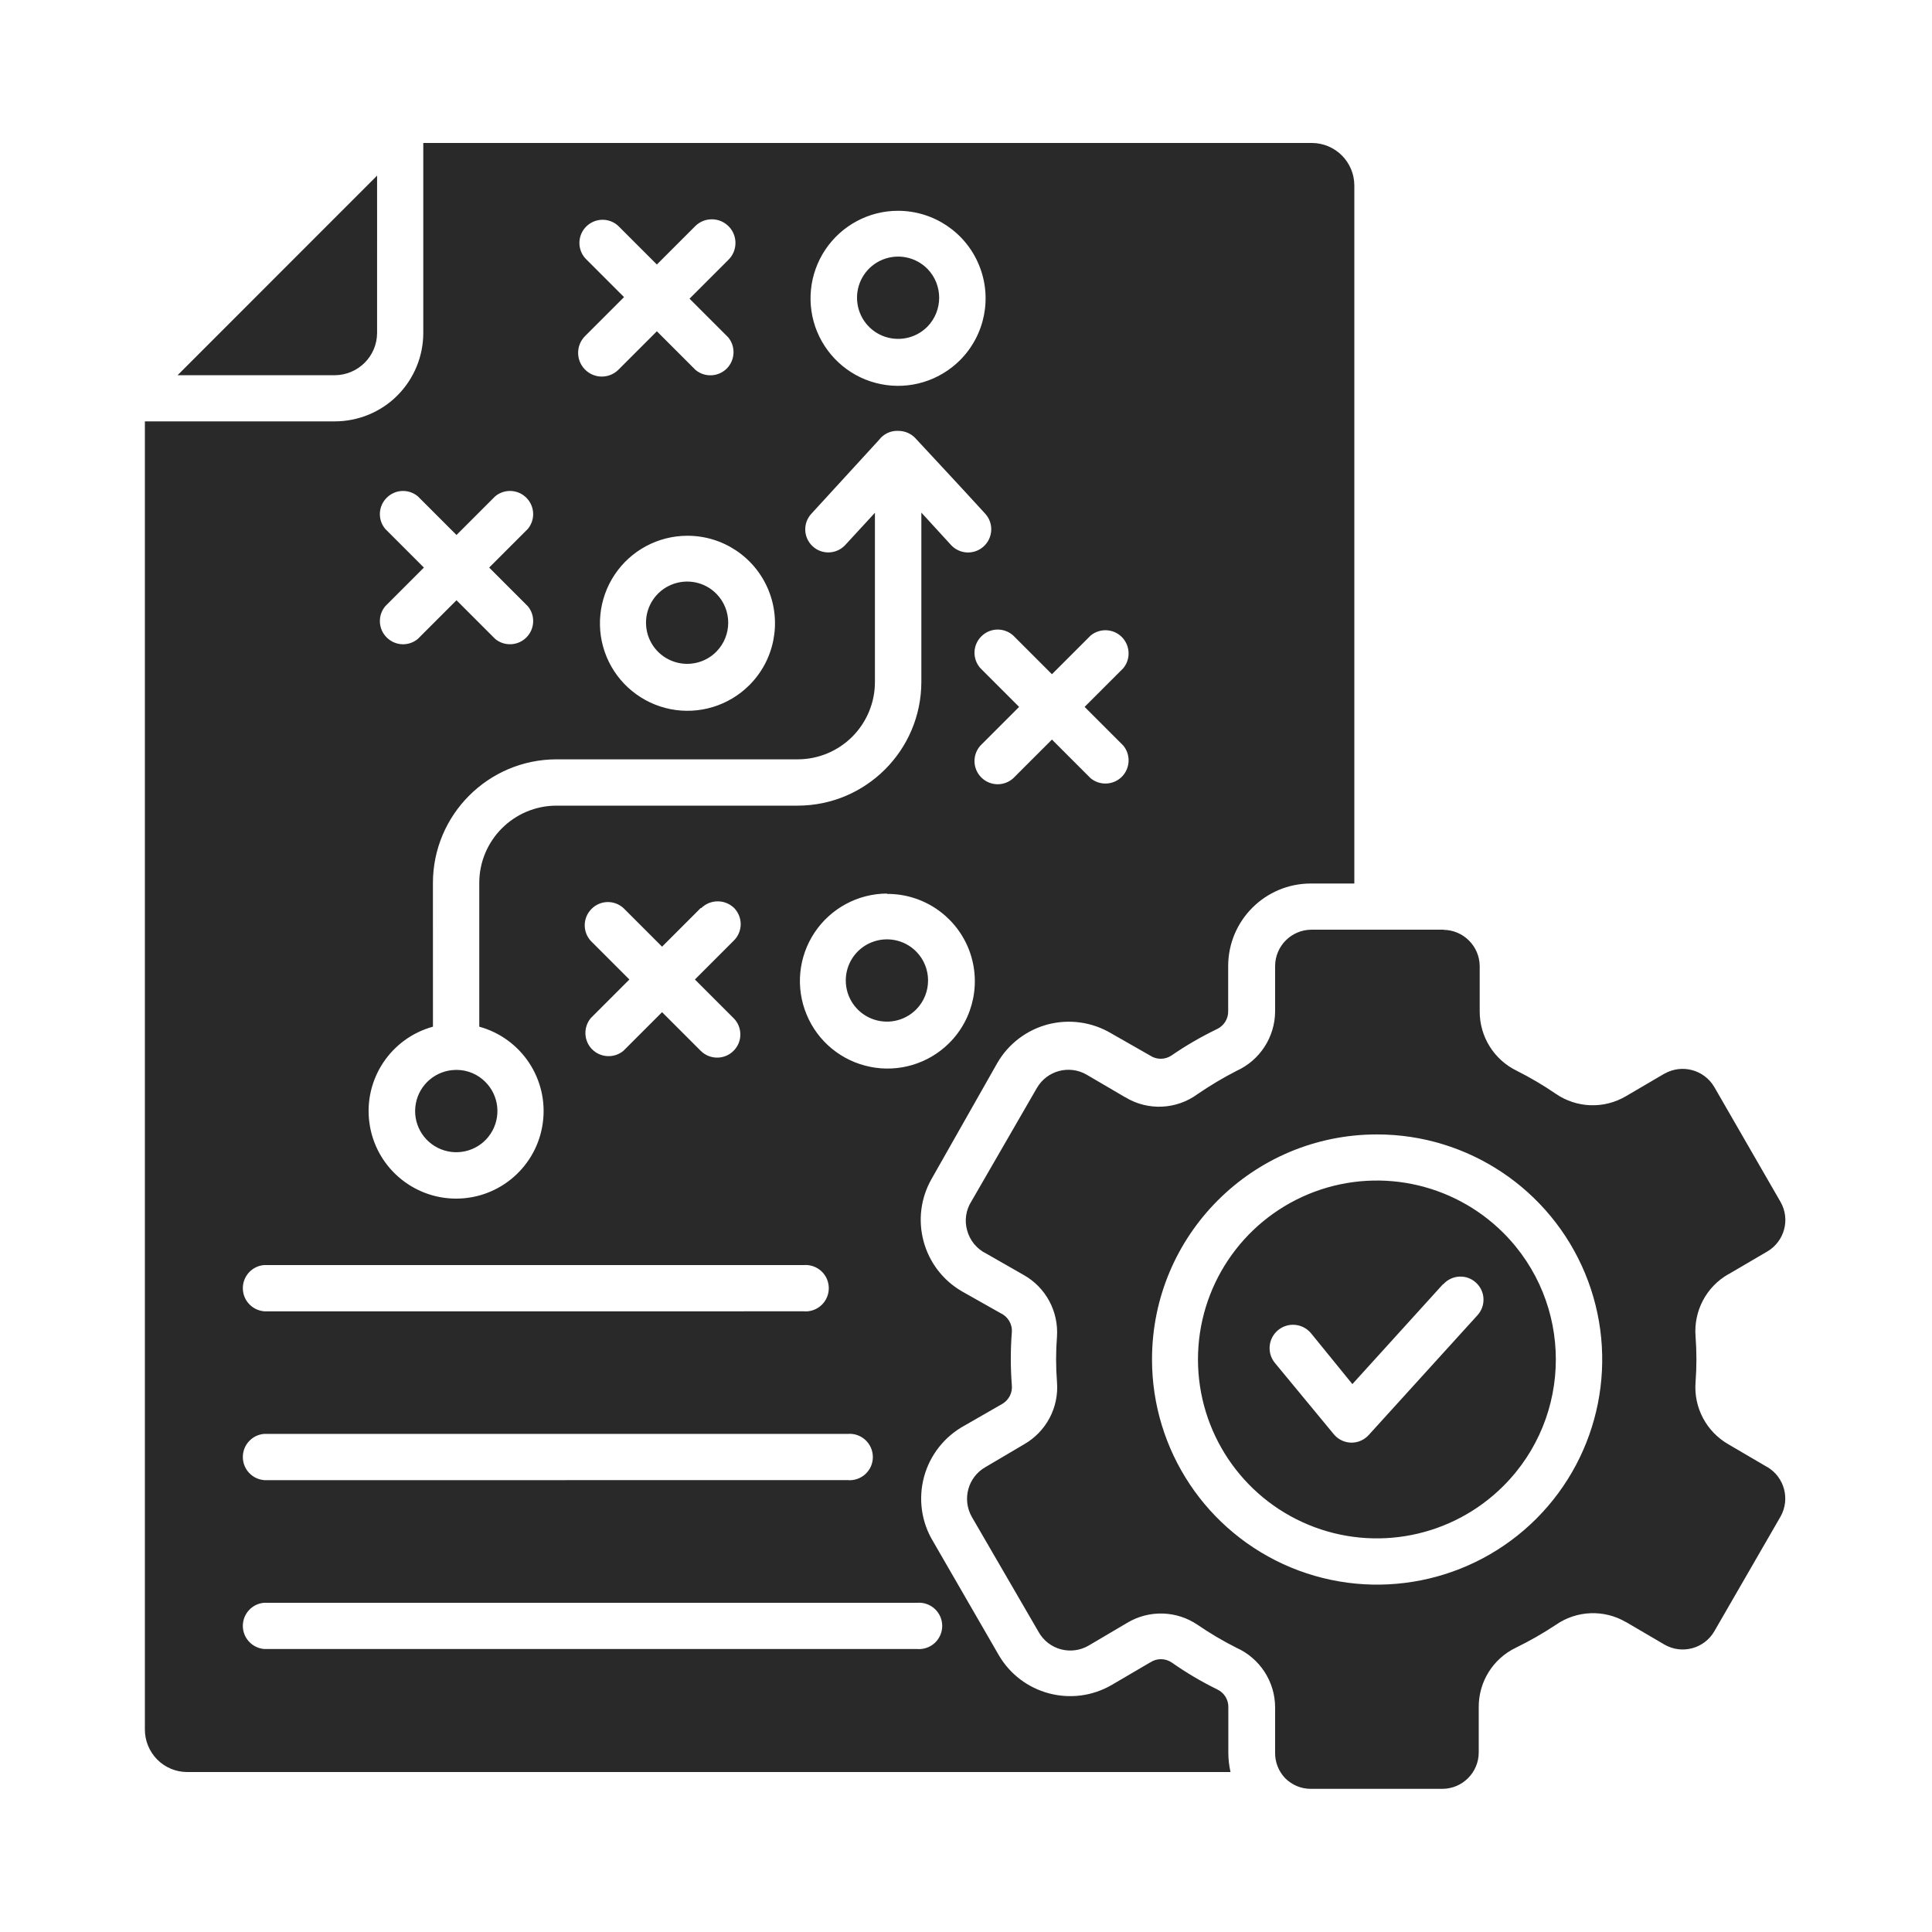 <svg xmlns="http://www.w3.org/2000/svg" fill="#292929" width="100pt" height="100pt" viewBox="0 0 100 100"><path d="m77.82 63.82c-2.648-2.648-6.633-3.445-10.094-2.012-3.461 1.434-5.719 4.809-5.719 8.555 0 3.746 2.258 7.125 5.719 8.559 3.461 1.434 7.445 0.637 10.094-2.012 3.613-3.617 3.613-9.473 0-13.09zm-6.551-5.102c4.715-0.004 8.965 2.836 10.773 7.188 1.805 4.356 0.809 9.367-2.523 12.703-3.336 3.332-8.348 4.328-12.703 2.523-4.352-1.809-7.191-6.059-7.188-10.773 0-6.43 5.211-11.641 11.641-11.641zm3.441-10.59c1.031 0.008 1.867 0.84 1.879 1.871v2.34c-0.008 1.316 0.742 2.519 1.93 3.09 0.691 0.348 1.359 0.742 2 1.18 1.086 0.75 2.504 0.801 3.641 0.129l2-1.172v0.004c0.902-0.508 2.043-0.203 2.57 0.691l3.43 5.949c0.516 0.898 0.207 2.047-0.691 2.57l-2 1.172v-0.004c-1.148 0.648-1.812 1.906-1.707 3.223 0.059 0.785 0.059 1.578 0 2.367-0.105 1.316 0.562 2.57 1.707 3.223l2 1.172v-0.004c0.895 0.527 1.199 1.668 0.691 2.57l-3.43 5.941c-0.523 0.895-1.668 1.203-2.57 0.688l-2-1.172v0.004c-1.133-0.664-2.551-0.609-3.629 0.141-0.66 0.438-1.348 0.832-2.062 1.18-1.188 0.566-1.941 1.77-1.93 3.09v2.34c-0.004 1.035-0.844 1.875-1.879 1.879h-6.82c-0.496 0-0.969-0.199-1.32-0.551-0.34-0.355-0.527-0.828-0.52-1.32v-2.34c0-1.332-0.785-2.543-2-3.09-0.691-0.348-1.359-0.742-2-1.18-1.094-0.75-2.523-0.793-3.66-0.109l-2 1.18c-0.434 0.25-0.945 0.316-1.43 0.188-0.48-0.129-0.891-0.445-1.141-0.879l-3.469-5.977c-0.512-0.906-0.199-2.055 0.699-2.57l2-1.18c1.148-0.652 1.816-1.906 1.711-3.223-0.062-0.789-0.062-1.582 0-2.367 0.082-1.301-0.582-2.531-1.711-3.172l-1.941-1.109c-0.492-0.238-0.859-0.68-1-1.211-0.145-0.508-0.062-1.055 0.223-1.5l3.391-5.871c0.52-0.895 1.668-1.203 2.566-0.688l2 1.172v-0.004c1.172 0.719 2.66 0.648 3.762-0.168 0.641-0.438 1.309-0.836 2-1.191 1.211-0.547 1.992-1.75 2-3.078v-2.352c0.004-1.035 0.844-1.875 1.879-1.879h6.871zm0 18.34c0.211-0.234 0.508-0.375 0.824-0.391s0.625 0.094 0.859 0.309c0.488 0.441 0.527 1.195 0.086 1.684l-5.621 6.191c-0.227 0.258-0.555 0.41-0.898 0.41-0.348 0-0.676-0.152-0.902-0.41l-3.059-3.703c-0.43-0.508-0.367-1.273 0.145-1.703 0.512-0.43 1.273-0.367 1.707 0.145l2.148 2.641 4.691-5.172zm-61.051 18.883c-0.617-0.059-1.09-0.578-1.09-1.195 0-0.621 0.473-1.141 1.09-1.195h33.801c0.336-0.031 0.668 0.082 0.918 0.309 0.25 0.227 0.391 0.547 0.391 0.887 0 0.336-0.141 0.656-0.391 0.887-0.25 0.227-0.582 0.336-0.918 0.309zm0-8.738v-0.004c-0.617-0.055-1.09-0.574-1.09-1.195 0-0.621 0.473-1.137 1.09-1.195h30.211c0.336-0.031 0.668 0.082 0.918 0.309 0.25 0.23 0.391 0.551 0.391 0.887 0 0.34-0.141 0.66-0.391 0.887-0.25 0.227-0.582 0.34-0.918 0.309zm0-8.738v-0.004c-0.617-0.059-1.09-0.574-1.09-1.195 0-0.621 0.473-1.141 1.09-1.195h27.93c0.336-0.031 0.668 0.082 0.918 0.309 0.25 0.227 0.391 0.547 0.391 0.887 0 0.336-0.141 0.66-0.391 0.887s-0.582 0.34-0.918 0.309zm5.859-58.785-10.328 10.332h8.141-0.004c1.211-0.008 2.188-0.984 2.191-2.191zm50.559 36.641h-2.238c-2.356 0.004-4.266 1.914-4.269 4.269v2.34c0.008 0.398-0.227 0.766-0.59 0.93-0.812 0.395-1.598 0.848-2.34 1.359-0.34 0.23-0.781 0.23-1.121 0l-2-1.141c-0.984-0.586-2.16-0.754-3.269-0.469-1.109 0.289-2.055 1.008-2.629 2l-3.391 5.981c-1.18 2.043-0.48 4.656 1.559 5.84l2 1.129c0.387 0.18 0.621 0.578 0.582 1-0.07 0.902-0.07 1.809 0 2.711 0.047 0.41-0.16 0.805-0.52 1l-1.93 1.109c-1.031 0.562-1.789 1.523-2.094 2.656-0.305 1.133-0.137 2.34 0.473 3.344l3.391 5.871c1.184 2.039 3.793 2.738 5.84 1.559l2-1.172v0.004c0.336-0.23 0.781-0.23 1.117 0 0.746 0.523 1.531 0.988 2.352 1.391 0.363 0.168 0.594 0.539 0.578 0.938v2.34c0 0.336 0.039 0.672 0.113 1h-54c-0.586 0-1.145-0.234-1.555-0.648-0.41-0.418-0.641-0.977-0.637-1.559v-67.703h9.828c1.215 0 2.383-0.48 3.242-1.34 0.855-0.859 1.34-2.023 1.34-3.238v-9.832h46c1.207 0.008 2.184 0.984 2.191 2.191v36.141zm-33-15c-0.605-0.613-1.523-0.797-2.32-0.469-0.801 0.328-1.32 1.105-1.32 1.969s0.52 1.641 1.32 1.969c0.797 0.328 1.715 0.145 2.32-0.469 0.82-0.832 0.82-2.168 0-3zm-1.512-3h0.004c-1.512 0.004-2.922 0.762-3.758 2.019s-0.992 2.852-0.414 4.246c0.578 1.395 1.816 2.41 3.297 2.707 1.48 0.297 3.016-0.168 4.086-1.234 1.301-1.293 1.691-3.246 0.988-4.945-0.703-1.695-2.363-2.801-4.199-2.793zm12.434-13.82c-0.609-0.613-1.523-0.797-2.324-0.469-0.797 0.328-1.316 1.105-1.316 1.969 0 0.863 0.52 1.641 1.316 1.969 0.801 0.328 1.715 0.145 2.324-0.469 0.816-0.832 0.816-2.168 0-3zm-1.512-3c-1.512-0.004-2.926 0.754-3.769 2.012-0.84 1.258-1 2.852-0.422 4.25 0.582 1.398 1.82 2.418 3.305 2.711 1.484 0.297 3.019-0.172 4.09-1.242 1.293-1.297 1.68-3.242 0.977-4.934-0.699-1.691-2.348-2.793-4.18-2.797zm-24.078 42.23c-2.188 0.602-3.594 2.727-3.289 4.973 0.301 2.246 2.223 3.926 4.488 3.926 2.269 0 4.188-1.68 4.488-3.926 0.305-2.246-1.102-4.371-3.289-4.973v-7.441c0-2.207 1.793-4 4-4h12.48c3.535-0.004 6.394-2.867 6.402-6.398v-8.77l1.531 1.672-0.004-0.004c0.445 0.492 1.203 0.531 1.695 0.086 0.492-0.445 0.531-1.203 0.086-1.695-1.68-1.84-3.262-3.519-3.57-3.859-0.23-0.273-0.57-0.43-0.93-0.43-0.391-0.02-0.766 0.156-1 0.469l-3.5 3.82c-0.449 0.484-0.418 1.238 0.066 1.684 0.48 0.449 1.234 0.418 1.684-0.062l1.539-1.672v8.762c0 1.059-0.422 2.078-1.172 2.828s-1.766 1.172-2.828 1.172h-12.48c-3.531 0.004-6.394 2.867-6.398 6.398zm1.25 2.238h-0.082c-1.012 0.02-1.871 0.746-2.055 1.742-0.184 1 0.359 1.984 1.297 2.363 0.941 0.379 2.019 0.043 2.574-0.801 0.559-0.848 0.445-1.969-0.273-2.684-0.387-0.391-0.91-0.613-1.461-0.621zm23.762-6.129c-0.609-0.613-1.527-0.797-2.324-0.469-0.801 0.328-1.32 1.105-1.32 1.969s0.52 1.641 1.32 1.969c0.797 0.328 1.715 0.145 2.324-0.469 0.82-0.832 0.82-2.168 0-3zm-1.512-3c-1.508 0.008-2.914 0.766-3.75 2.023-0.836 1.258-0.988 2.848-0.41 4.238 0.574 1.395 1.809 2.41 3.289 2.707 1.477 0.301 3.008-0.156 4.082-1.219 1.305-1.293 1.695-3.246 0.992-4.945-0.707-1.695-2.367-2.797-4.203-2.785zm-9.641 0.75-2 2-2-2c-0.477-0.43-1.203-0.41-1.652 0.047-0.453 0.453-0.469 1.18-0.039 1.652l2 2-2 2c-0.395 0.477-0.363 1.18 0.074 1.617 0.441 0.438 1.141 0.469 1.617 0.074l2-2 2 2c0.227 0.227 0.531 0.352 0.852 0.352 0.316 0 0.625-0.125 0.848-0.352 0.227-0.223 0.352-0.527 0.352-0.844 0-0.32-0.125-0.625-0.352-0.848l-2-2 2-2c0.23-0.219 0.363-0.523 0.371-0.844 0.004-0.316-0.117-0.625-0.34-0.855-0.473-0.461-1.227-0.461-1.699 0zm20.18-14.102-2 2-2-2c-0.473-0.43-1.199-0.414-1.652 0.039-0.457 0.449-0.477 1.176-0.047 1.652l2 2-2 2c-0.43 0.477-0.41 1.203 0.047 1.656 0.453 0.449 1.18 0.465 1.652 0.035l2-2 2 2c0.477 0.395 1.18 0.363 1.617-0.074 0.438-0.441 0.469-1.141 0.074-1.617l-2-2 2-2c0.395-0.477 0.363-1.176-0.074-1.617-0.438-0.438-1.141-0.469-1.617-0.074zm-20.449-21.207-2 2-2-2c-0.473-0.434-1.199-0.418-1.656 0.035-0.453 0.449-0.473 1.18-0.043 1.652l2 2-2 2c-0.488 0.469-0.504 1.246-0.035 1.734 0.469 0.492 1.246 0.508 1.734 0.035l2-2 2 2c0.477 0.398 1.176 0.367 1.617-0.07 0.438-0.441 0.469-1.141 0.074-1.617l-2-2 2-2c0.488-0.469 0.504-1.242 0.039-1.73-0.469-0.488-1.242-0.508-1.73-0.039zm-10.371 14-2 2-2-2c-0.477-0.398-1.176-0.367-1.613 0.074-0.441 0.438-0.473 1.137-0.074 1.613l2 2-2 2c-0.398 0.477-0.367 1.18 0.074 1.617 0.438 0.438 1.137 0.473 1.613 0.074l2-2 2 2c0.477 0.398 1.18 0.363 1.617-0.074s0.473-1.141 0.074-1.617l-2-2 2-2c0.398-0.477 0.363-1.176-0.074-1.613-0.438-0.441-1.141-0.473-1.617-0.074z" fill-rule="evenodd"></path></svg>